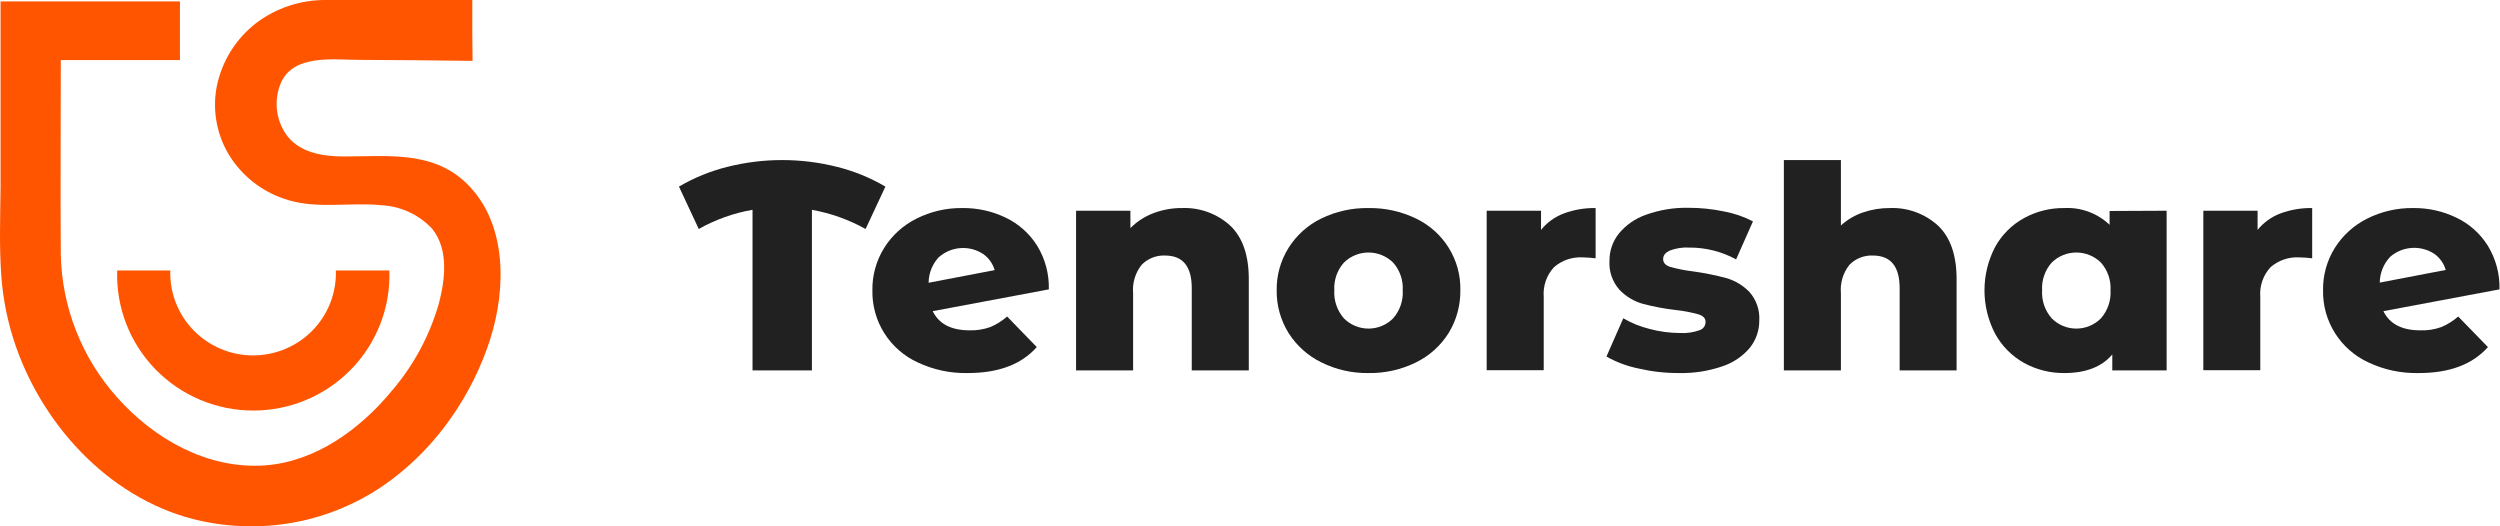 <svg width="190" height="40" viewBox="0 0 190 40" fill="none" xmlns="http://www.w3.org/2000/svg">
<path d="M65.785 17.403C64.516 16.696 63.138 16.204 61.706 15.945V28.148H57.192V15.945C55.755 16.194 54.373 16.687 53.106 17.403L51.602 14.182C52.749 13.507 53.989 13.001 55.283 12.68C58.015 11.993 60.876 11.993 63.608 12.68C64.902 13.001 66.142 13.507 67.29 14.182L65.785 17.403Z" fill="#212121"/>
<path d="M75.261 24.857C75.729 24.661 76.161 24.39 76.541 24.055L78.795 26.378C77.63 27.694 75.882 28.352 73.551 28.352C72.237 28.381 70.934 28.104 69.747 27.543C68.698 27.062 67.814 26.288 67.202 25.314C66.59 24.34 66.277 23.21 66.302 22.063C66.284 20.929 66.593 19.813 67.192 18.848C67.787 17.894 68.636 17.123 69.645 16.62C70.727 16.073 71.927 15.795 73.141 15.812C74.283 15.797 75.412 16.048 76.439 16.544C77.419 17.015 78.245 17.752 78.821 18.67C79.434 19.669 79.744 20.823 79.711 21.993L70.887 23.648C71.357 24.619 72.291 25.105 73.692 25.105C74.226 25.12 74.758 25.036 75.261 24.857ZM71.374 19.516C70.867 20.051 70.581 20.755 70.573 21.49L75.594 20.529C75.452 20.034 75.145 19.603 74.723 19.306C74.218 18.972 73.616 18.813 73.01 18.854C72.405 18.894 71.83 19.131 71.374 19.529V19.516Z" fill="#212121"/>
<path d="M93.506 17.155C94.441 18.05 94.908 19.402 94.908 21.21V28.148H90.573V21.903C90.573 20.248 89.899 19.421 88.55 19.421C88.217 19.405 87.885 19.461 87.575 19.584C87.266 19.707 86.987 19.895 86.757 20.134C86.276 20.744 86.048 21.513 86.116 22.285V28.148H81.781V16.015H85.911V17.333C86.403 16.839 86.994 16.455 87.647 16.206C88.343 15.939 89.084 15.805 89.83 15.812C91.186 15.758 92.508 16.241 93.506 17.155Z" fill="#212121"/>
<path d="M100.428 27.543C99.403 27.043 98.539 26.269 97.931 25.309C97.325 24.334 97.012 23.208 97.028 22.062C97.012 20.923 97.325 19.803 97.931 18.835C98.534 17.877 99.394 17.105 100.415 16.607C101.533 16.064 102.764 15.791 104.008 15.812C105.255 15.793 106.49 16.065 107.613 16.607C108.643 17.098 109.51 17.873 110.108 18.841C110.707 19.808 111.012 20.927 110.987 22.062C111.002 23.206 110.693 24.331 110.097 25.309C109.496 26.27 108.635 27.044 107.613 27.543C106.493 28.095 105.257 28.372 104.008 28.352C102.766 28.372 101.539 28.094 100.428 27.543ZM105.877 24.195C106.393 23.607 106.655 22.841 106.607 22.062C106.652 21.292 106.39 20.535 105.877 19.956C105.38 19.466 104.708 19.191 104.008 19.191C103.307 19.191 102.635 19.466 102.138 19.956C101.625 20.535 101.363 21.292 101.408 22.062C101.36 22.841 101.623 23.607 102.138 24.195C102.382 24.441 102.673 24.637 102.994 24.77C103.315 24.904 103.66 24.973 104.008 24.973C104.356 24.973 104.7 24.904 105.021 24.77C105.342 24.637 105.633 24.441 105.877 24.195Z" fill="#212121"/>
<path d="M118.841 16.225C119.616 15.938 120.44 15.797 121.267 15.812V19.631C120.942 19.59 120.615 19.567 120.288 19.561C119.493 19.515 118.712 19.78 118.111 20.299C117.829 20.601 117.614 20.958 117.479 21.347C117.343 21.736 117.29 22.149 117.323 22.559V28.135H112.988V16.015H117.118V17.473C117.57 16.912 118.165 16.481 118.841 16.225Z" fill="#212121"/>
<path d="M124.51 28.002C123.66 27.829 122.843 27.524 122.09 27.098L123.37 24.189C123.997 24.557 124.674 24.831 125.381 25.003C126.131 25.204 126.903 25.306 127.68 25.309C128.187 25.338 128.694 25.265 129.172 25.093C129.306 25.05 129.424 24.965 129.505 24.85C129.586 24.735 129.626 24.596 129.62 24.456C129.62 24.189 129.44 23.998 129.082 23.89C128.526 23.735 127.959 23.627 127.385 23.565C126.534 23.469 125.691 23.311 124.862 23.094C124.18 22.903 123.562 22.531 123.076 22.018C122.541 21.414 122.27 20.625 122.32 19.822C122.313 19.072 122.564 18.342 123.031 17.753C123.573 17.097 124.287 16.602 125.093 16.321C126.133 15.947 127.234 15.768 128.339 15.793C129.236 15.791 130.131 15.883 131.009 16.066C131.782 16.207 132.528 16.463 133.225 16.824L131.944 19.714C130.854 19.117 129.628 18.808 128.384 18.816C127.871 18.785 127.358 18.866 126.879 19.052C126.559 19.211 126.399 19.415 126.399 19.688C126.399 19.962 126.572 20.166 126.924 20.28C127.493 20.44 128.073 20.555 128.659 20.624C129.523 20.741 130.379 20.913 131.22 21.14C131.887 21.336 132.489 21.703 132.968 22.203C133.49 22.8 133.755 23.577 133.705 24.367C133.709 25.11 133.461 25.832 133.001 26.416C132.451 27.074 131.728 27.566 130.913 27.836C129.847 28.203 128.724 28.378 127.596 28.352C126.557 28.356 125.521 28.239 124.51 28.002Z" fill="#212121"/>
<path d="M147.299 17.155C148.234 18.05 148.701 19.402 148.701 21.21V28.148H144.373V21.903C144.373 20.248 143.696 19.421 142.343 19.421C142.01 19.405 141.678 19.461 141.368 19.584C141.059 19.707 140.78 19.895 140.55 20.134C140.069 20.744 139.841 21.513 139.909 22.285V28.148H135.574V12.164H139.909V17.136C140.39 16.697 140.957 16.36 141.574 16.149C142.233 15.922 142.926 15.808 143.623 15.812C144.979 15.758 146.301 16.241 147.299 17.155Z" fill="#212121"/>
<path d="M164.664 16.015V28.148H160.534V26.938C159.736 27.881 158.522 28.352 156.891 28.352C155.819 28.363 154.762 28.098 153.824 27.581C152.9 27.063 152.141 26.298 151.634 25.372C151.099 24.351 150.82 23.217 150.82 22.066C150.82 20.915 151.099 19.78 151.634 18.759C152.142 17.84 152.901 17.084 153.824 16.576C154.762 16.061 155.819 15.797 156.891 15.812C157.521 15.78 158.151 15.876 158.742 16.095C159.334 16.314 159.874 16.651 160.329 17.085V16.035L164.664 16.015ZM159.67 24.195C160.185 23.607 160.447 22.841 160.4 22.062C160.445 21.292 160.182 20.535 159.67 19.956C159.172 19.466 158.5 19.191 157.8 19.191C157.1 19.191 156.428 19.466 155.93 19.956C155.418 20.535 155.155 21.292 155.2 22.062C155.153 22.841 155.415 23.607 155.93 24.195C156.175 24.441 156.466 24.637 156.787 24.77C157.108 24.904 157.452 24.973 157.8 24.973C158.148 24.973 158.492 24.904 158.813 24.77C159.134 24.637 159.426 24.441 159.67 24.195Z" fill="#212121"/>
<path d="M173.299 16.226C174.075 15.938 174.898 15.798 175.726 15.812V19.631C175.401 19.59 175.074 19.567 174.746 19.561C173.951 19.516 173.17 19.781 172.569 20.299C172.288 20.601 172.073 20.958 171.937 21.347C171.802 21.736 171.749 22.149 171.782 22.559V28.135H167.453V16.015H171.577V17.473C172.03 16.913 172.624 16.483 173.299 16.226Z" fill="#212121"/>
<path d="M185.542 24.857C186.01 24.661 186.443 24.39 186.823 24.055L189.083 26.378C187.914 27.694 186.166 28.352 183.839 28.352C182.512 28.386 181.196 28.109 179.997 27.543C178.95 27.06 178.067 26.284 177.456 25.311C176.844 24.338 176.53 23.21 176.552 22.062C176.534 20.928 176.843 19.813 177.442 18.848C178.038 17.896 178.887 17.125 179.894 16.62C180.979 16.073 182.181 15.796 183.397 15.812C184.537 15.797 185.664 16.048 186.688 16.544C187.67 17.012 188.497 17.749 189.071 18.67C189.684 19.669 189.993 20.823 189.961 21.992L181.137 23.648C181.611 24.619 182.545 25.105 183.941 25.105C184.486 25.125 185.03 25.041 185.542 24.857ZM181.655 19.516C181.153 20.048 180.87 20.748 180.861 21.477L185.875 20.516C185.733 20.023 185.429 19.593 185.011 19.294C184.504 18.96 183.901 18.801 183.295 18.842C182.689 18.882 182.113 19.119 181.655 19.516Z" fill="#212121"/>
<path d="M29.592 20.554C29.641 21.934 29.409 23.31 28.912 24.6C28.414 25.89 27.66 27.067 26.695 28.06C25.73 29.054 24.573 29.845 23.294 30.384C22.015 30.924 20.64 31.202 19.25 31.202C17.861 31.202 16.485 30.924 15.206 30.384C13.927 29.845 12.771 29.054 11.806 28.06C10.841 27.067 10.087 25.89 9.589 24.6C9.091 23.31 8.86 21.934 8.909 20.554H12.943C12.916 21.392 13.059 22.227 13.363 23.009C13.667 23.791 14.126 24.505 14.713 25.107C15.3 25.709 16.003 26.188 16.779 26.515C17.556 26.842 18.391 27.011 19.234 27.011C20.078 27.011 20.913 26.842 21.689 26.515C22.466 26.188 23.169 25.709 23.756 25.107C24.343 24.505 24.802 23.791 25.106 23.009C25.41 22.227 25.553 21.392 25.526 20.554H29.592Z" fill="#FF5500"/>
<path d="M35.914 4.628C33.142 4.59 30.1 4.558 27.328 4.551C25.407 4.551 22.397 4.099 21.385 6.219C21.102 6.844 20.982 7.529 21.034 8.211C21.087 8.894 21.311 9.553 21.686 10.127C22.66 11.617 24.555 11.897 26.169 11.891C29.415 11.891 32.847 11.445 35.409 13.889C38.572 16.907 38.482 21.948 37.246 25.805C36.57 27.904 35.584 29.89 34.32 31.7C33.056 33.531 31.504 35.147 29.722 36.486C27.839 37.892 25.692 38.909 23.409 39.478C20.764 40.128 18.005 40.172 15.34 39.605C8.649 38.173 3.398 32.604 1.208 26.334C0.616 24.635 0.245 22.868 0.107 21.076C-0.066 18.797 0.017 16.506 0.043 14.227C0.043 12.75 0.043 11.273 0.043 9.771V0.108H13.675V4.564H4.621C4.621 9.262 4.583 14.666 4.621 19.357C4.706 23.352 6.215 27.186 8.879 30.178C11.703 33.361 15.795 35.691 20.169 35.366C24.011 35.08 27.398 32.591 29.774 29.707C31.439 27.769 32.662 25.495 33.36 23.043C33.827 21.229 34.115 18.956 32.841 17.384C31.832 16.304 30.436 15.661 28.954 15.595C26.623 15.36 24.183 15.894 21.91 15.207C20.155 14.695 18.634 13.593 17.607 12.088C16.518 10.48 16.109 8.512 16.467 6.607C16.847 4.67 17.924 2.937 19.496 1.731C21.003 0.602 22.841 -0.006 24.728 3.76755e-05C25.541 3.76755e-05 26.354 3.76755e-05 27.168 3.76755e-05H30.958H34.512H35.895C35.895 0.293 35.895 1.464 35.895 2.438L35.914 4.628Z" fill="#FF5500"/>
</svg>
